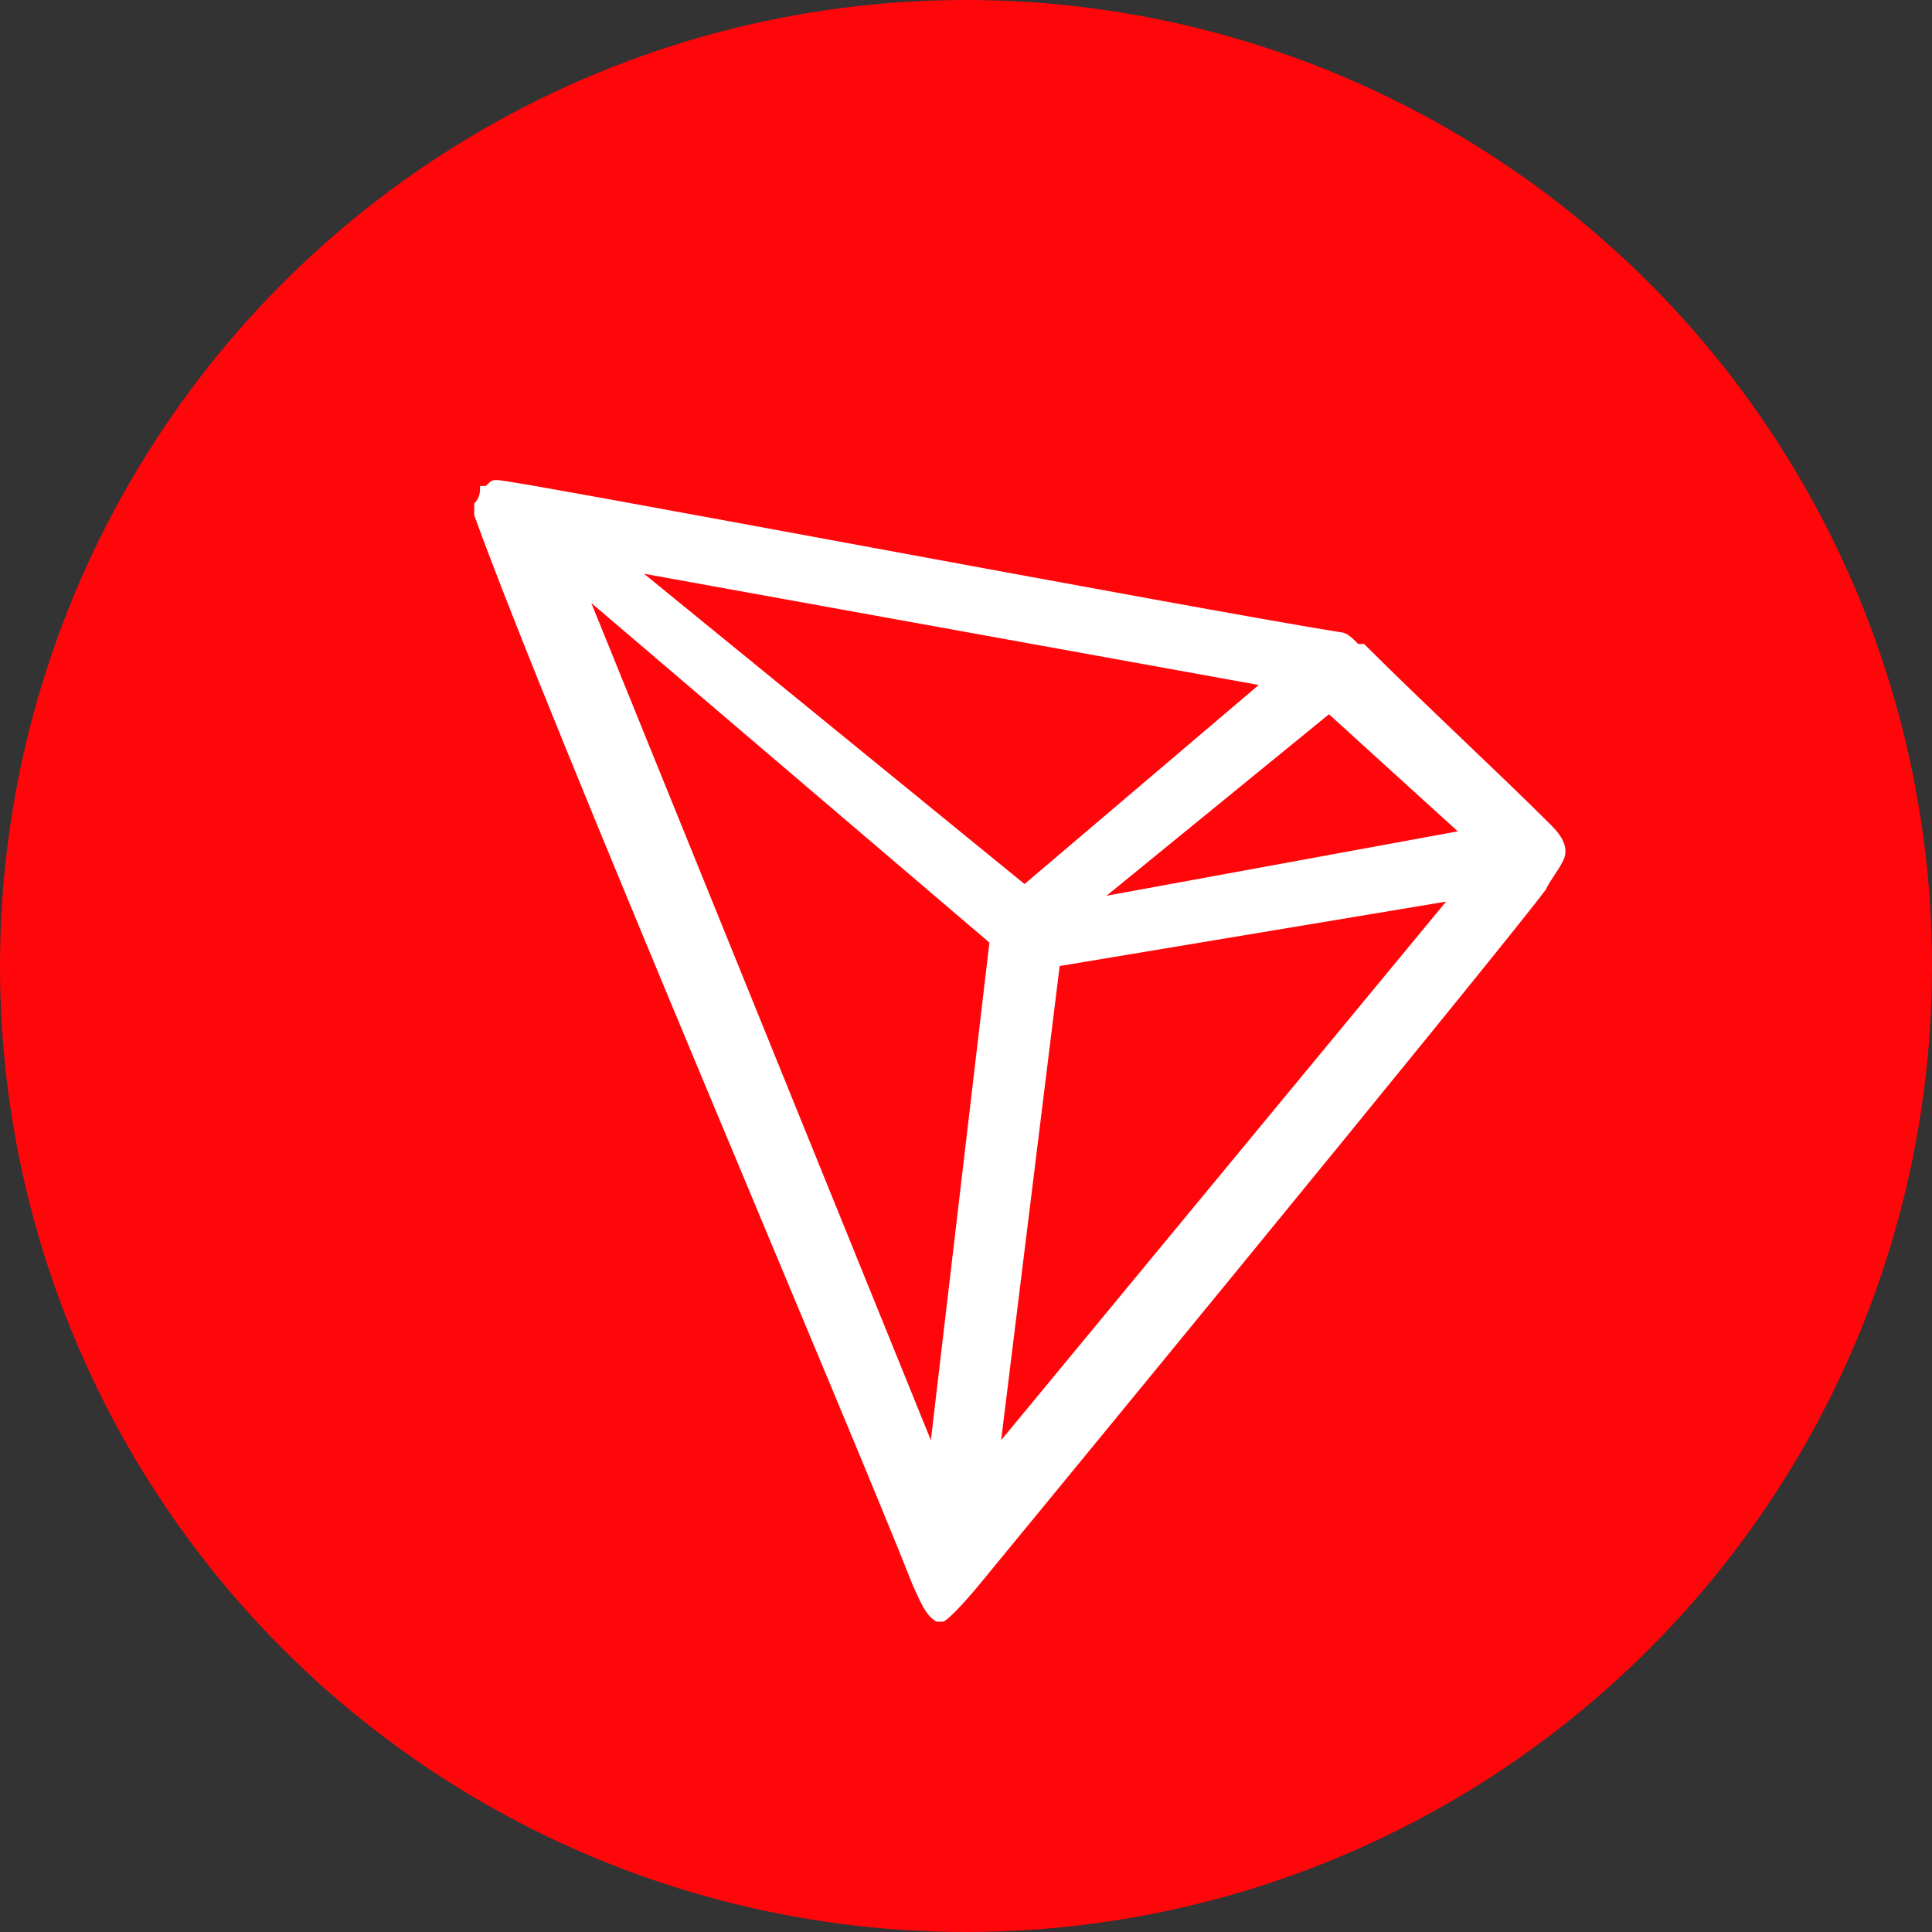 <svg xmlns="http://www.w3.org/2000/svg" viewBox="0 0 33 33" style="enable-background:new 0 0 33 33" xml:space="preserve"><rect x="0" y="0" width="33" height="33" fill="#333333" stroke="none"/><circle cx="16.5" cy="16.5" r="16.5" style="fill:#ff060a"/><path d="M26.5 14.1c-.9-.9-2.2-2.1-3.2-3.1h-.1c-.1-.1-.2-.2-.3-.2-2.5-.4-14.1-2.6-14.4-2.6-.1 0-.1 0-.2.1h-.1c0 .1 0 .2-.1.3v.2c1.3 3.6 6.4 15.5 7.5 18.3.1.2.2.5.4.6h.1c.1 0 .6-.6.6-.6s8.8-10.7 9.7-11.9c.1-.2.2-.3.3-.5.1-.2 0-.4-.2-.6zm-7.6 1.2 3.8-3.1 2.2 2-6 1.1zm-1.4-.2L11 9.8l10.5 1.9-4 3.4zm.6 1.4 6.6-1.1-7.6 9.2 1-8.1zm-8-6.2 6.8 5.8-1 8.5-5.8-14.3z" style="fill:#fff"/></svg>
